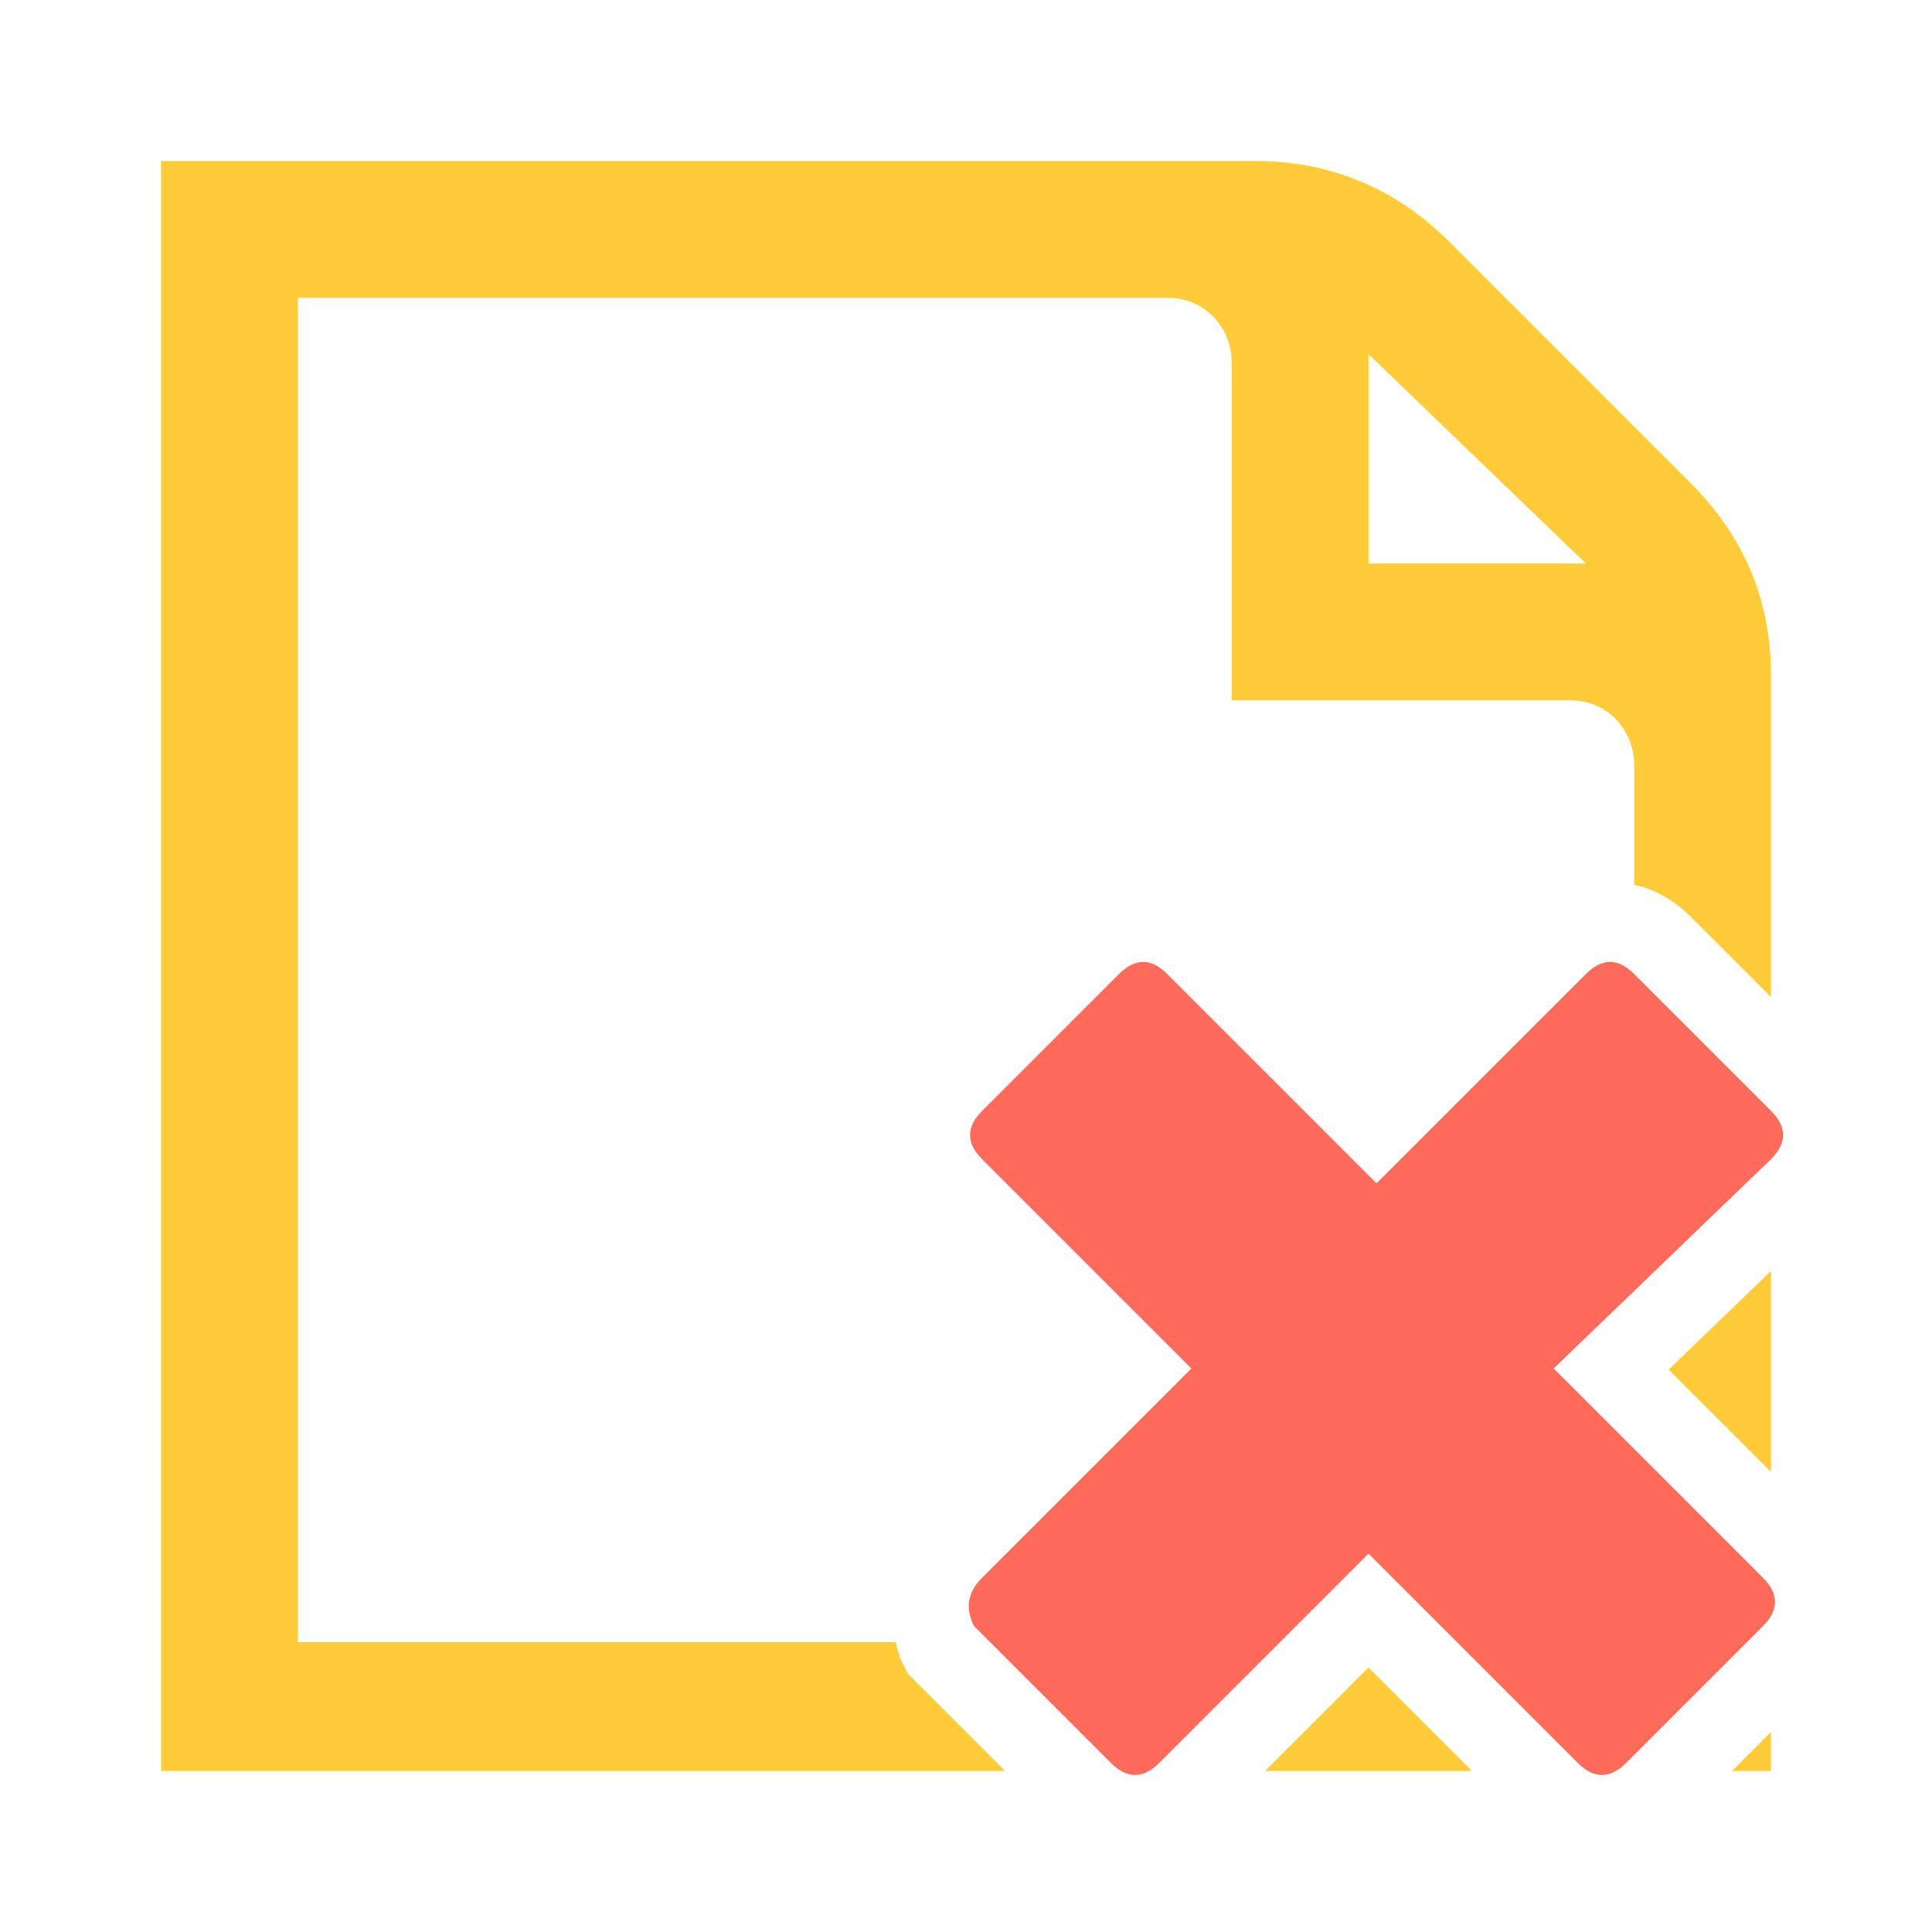 <?xml version="1.0" encoding="utf-8"?>
<!-- Generator: Adobe Illustrator 28.2.0, SVG Export Plug-In . SVG Version: 6.00 Build 0)  -->
<svg version="1.1" id="Layer_1" xmlns="http://www.w3.org/2000/svg" xmlns:xlink="http://www.w3.org/1999/xlink" x="0px" y="0px"
	 viewBox="0 0 24 24" style="enable-background:new 0 0 24 24;" xml:space="preserve">
<style type="text/css">
	.st0{fill:#FFCC38;}
	.st1{fill:#FF6A5A;}
</style>
<polygon class="st0" points="21.515,22 22,22 22,21.515 "/>
<path id="curve0_42_" class="st1" d="M12.2,19.6l2.6-2.6l-2.6-2.6c-0.2-0.2-0.2-0.4,0-0.6l1.7-1.7c0.2-0.2,0.4-0.2,0.6,0l2.6,2.6
	l2.6-2.6c0.2-0.2,0.4-0.2,0.6,0l1.7,1.7c0.2,0.2,0.2,0.4,0,0.6L19.3,17l2.6,2.6c0.2,0.2,0.2,0.4,0,0.6l-1.7,1.7
	c-0.2,0.2-0.4,0.2-0.6,0L17,19.3l-2.6,2.6c-0.2,0.2-0.4,0.2-0.6,0l-1.7-1.7C12,20,12,19.8,12.2,19.6z"/>
<polygon class="st0" points="17,20.714 15.715,22 18.285,22 "/>
<polygon class="st0" points="22,15.788 20.728,17.014 22,18.285 "/>
<path class="st0" d="M11.278,20.793l-0.073-0.146c-0.041-0.082-0.055-0.165-0.081-0.247H3.7V3.7h10.8c0.5,0,0.8,0.4,0.8,0.8v4.2h4.2
	c0.5,0,0.8,0.4,0.8,0.8v1.49c0.216,0.05,0.464,0.16,0.707,0.403L22,12.386V8.4c0-0.9-0.3-1.7-1-2.4l-3-3c-0.6-0.6-1.4-1-2.4-1H2v20
	h10.485L11.278,20.793z M17,4.5V4.4L19.7,7h-0.1H17V4.5z"/>
</svg>
